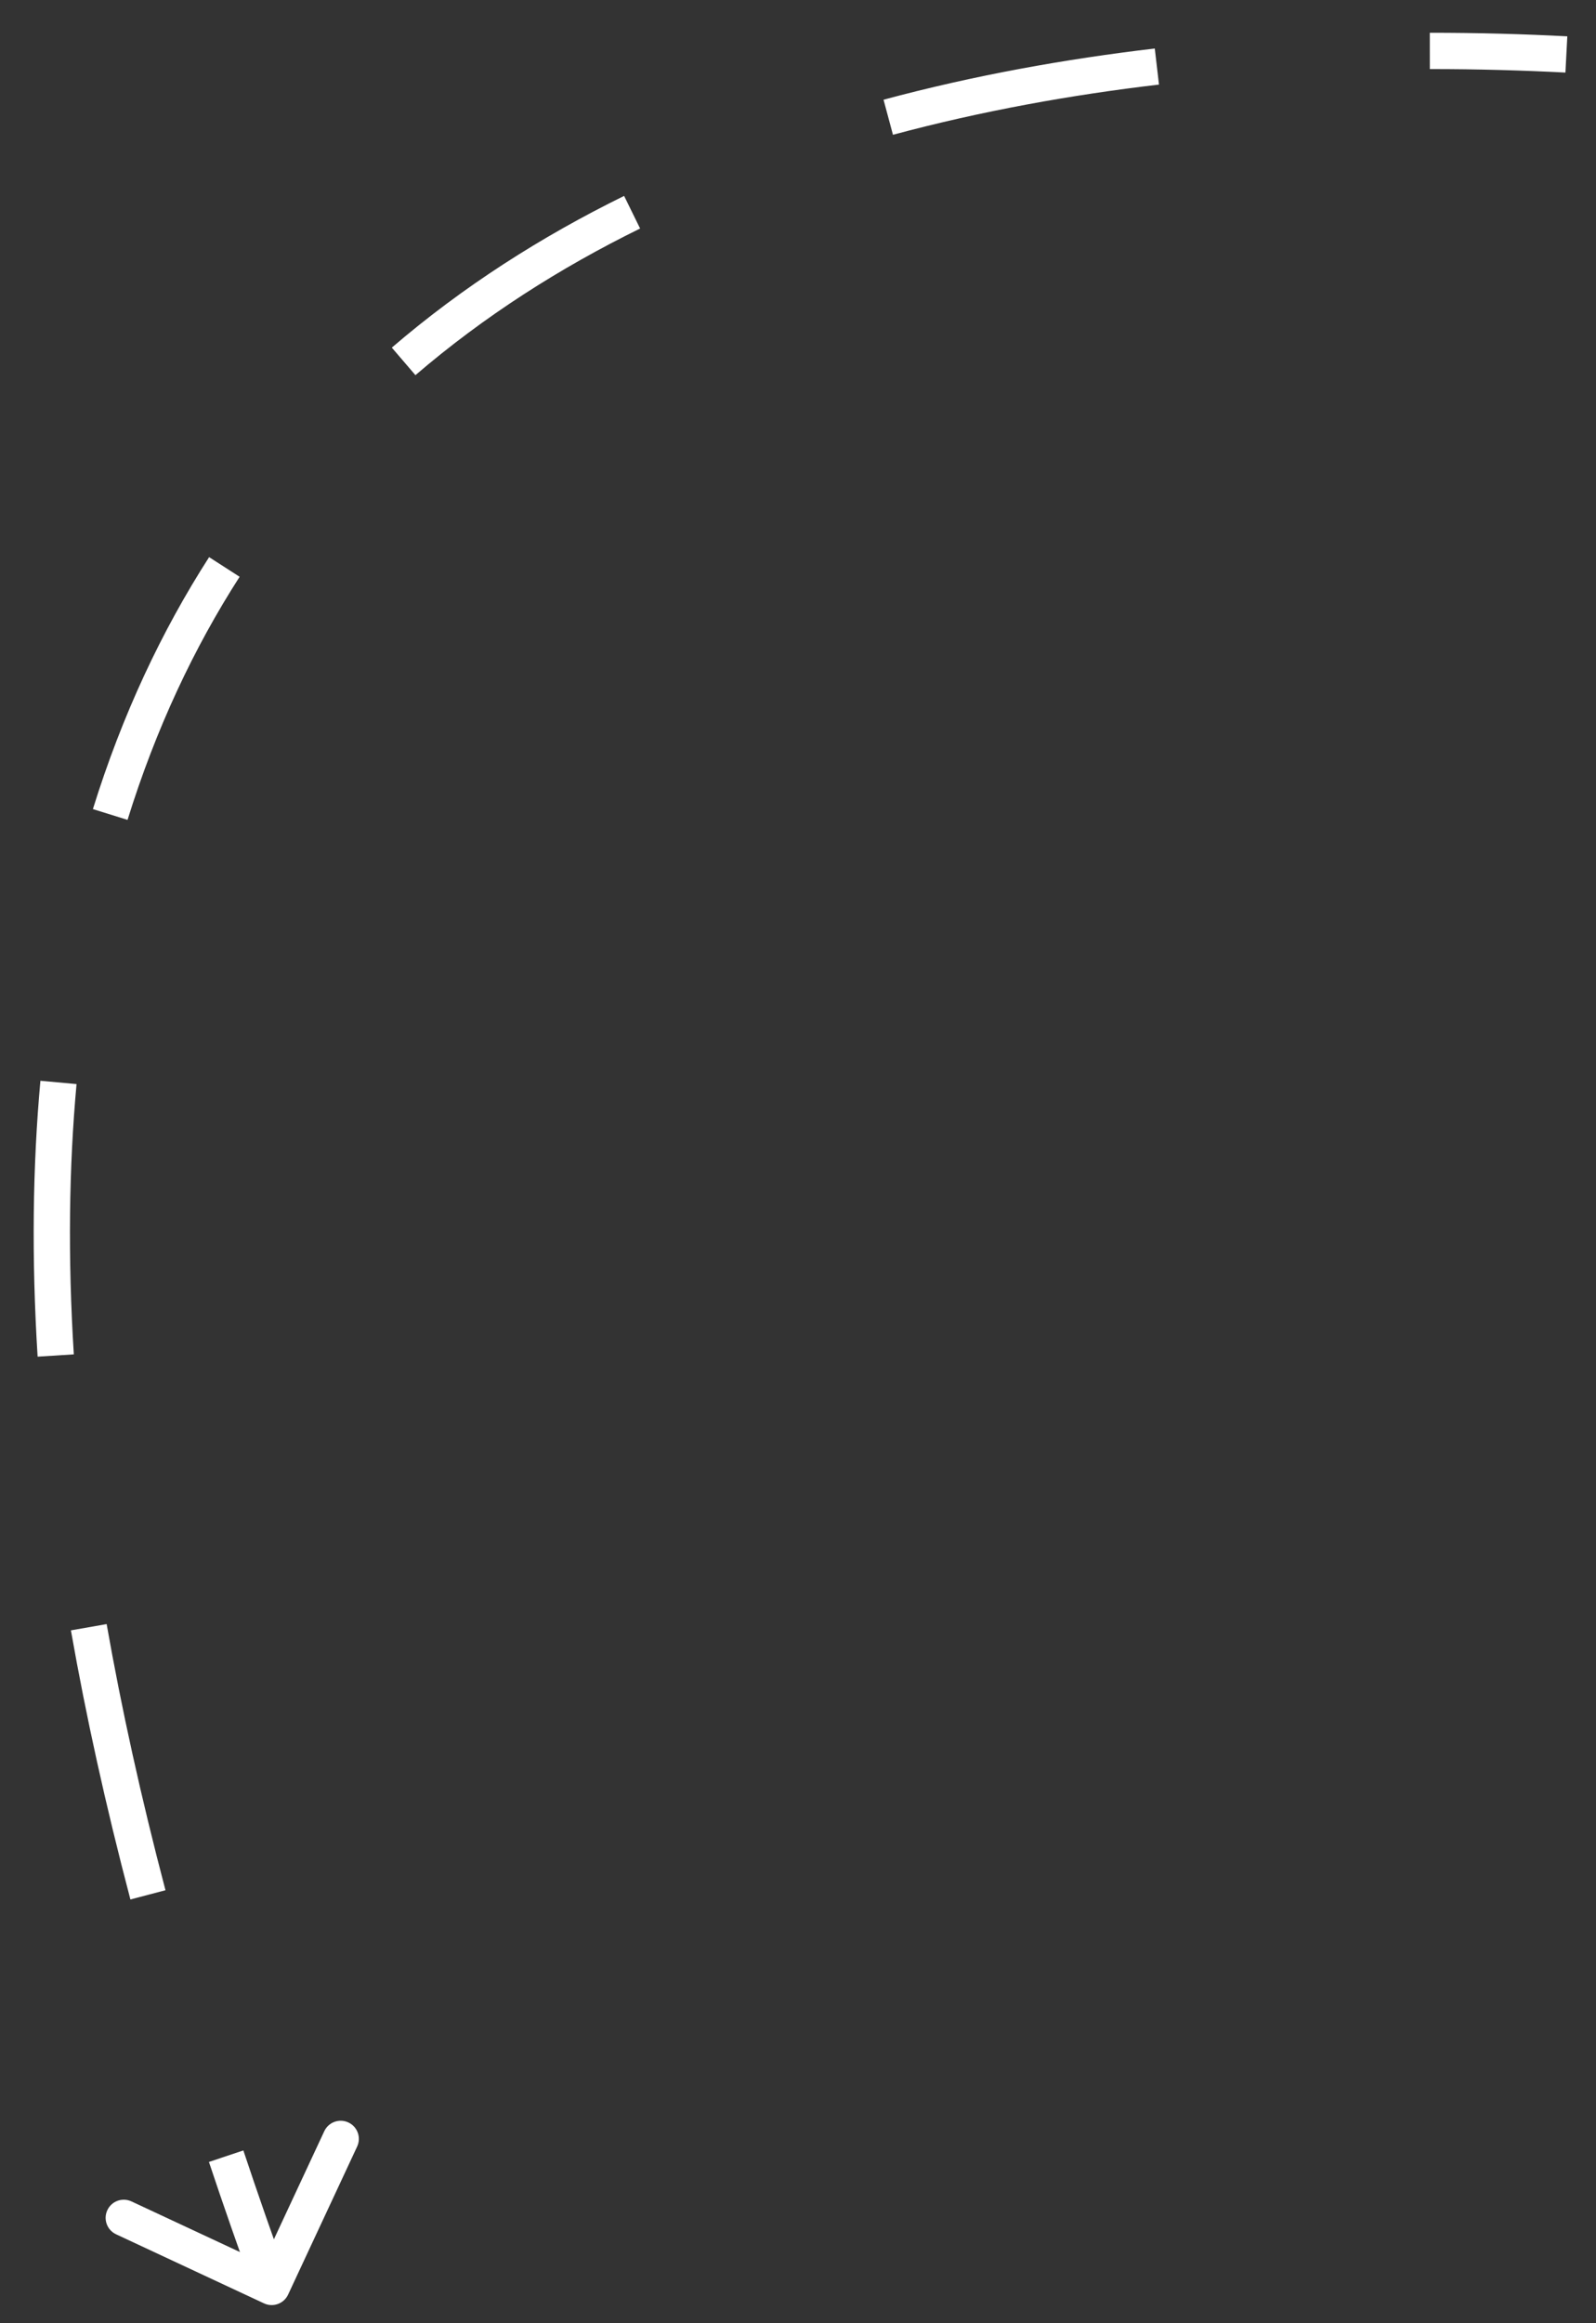 <svg width="44" height="64" viewBox="0 0 44 64" fill="none" xmlns="http://www.w3.org/2000/svg">
<rect x="0" y="0" width="44" height="64" fill="#333333" stroke="none"/>
<path d="M7.943 63.211C7.827 63.461 7.529 63.57 7.279 63.453L3.201 61.55C2.951 61.434 2.842 61.136 2.959 60.886C3.076 60.635 3.373 60.527 3.624 60.644L7.249 62.335L8.94 58.71C9.057 58.46 9.354 58.352 9.604 58.469C9.855 58.585 9.963 58.883 9.846 59.133L7.943 63.211ZM43.157 1.999C41.994 1.939 40.74 1.902 39.419 1.903L39.418 0.903C40.758 0.902 42.03 0.939 43.209 1.001L43.157 1.999ZM31.952 2.33C29.544 2.612 27.067 3.055 24.618 3.713L24.358 2.747C26.861 2.074 29.387 1.624 31.836 1.336L31.952 2.33ZM17.647 6.295C15.441 7.378 13.348 8.709 11.453 10.335L10.802 9.576C12.769 7.888 14.934 6.513 17.206 5.397L17.647 6.295ZM6.606 15.889C5.349 17.844 4.3 20.065 3.516 22.586L2.561 22.289C3.371 19.684 4.458 17.381 5.765 15.348L6.606 15.889ZM2.11 29.864C1.901 32.156 1.868 34.633 2.035 37.31L1.037 37.373C0.867 34.649 0.9 32.12 1.114 29.773L2.11 29.864ZM2.94 44.74C3.348 47.058 3.885 49.5 4.562 52.072L3.595 52.326C2.911 49.73 2.368 47.261 1.955 44.913L2.94 44.74ZM6.709 59.24C7.1 60.413 7.516 61.609 7.96 62.829L7.02 63.171C6.574 61.942 6.154 60.738 5.76 59.557L6.709 59.24Z" fill="white"/>
</svg>
